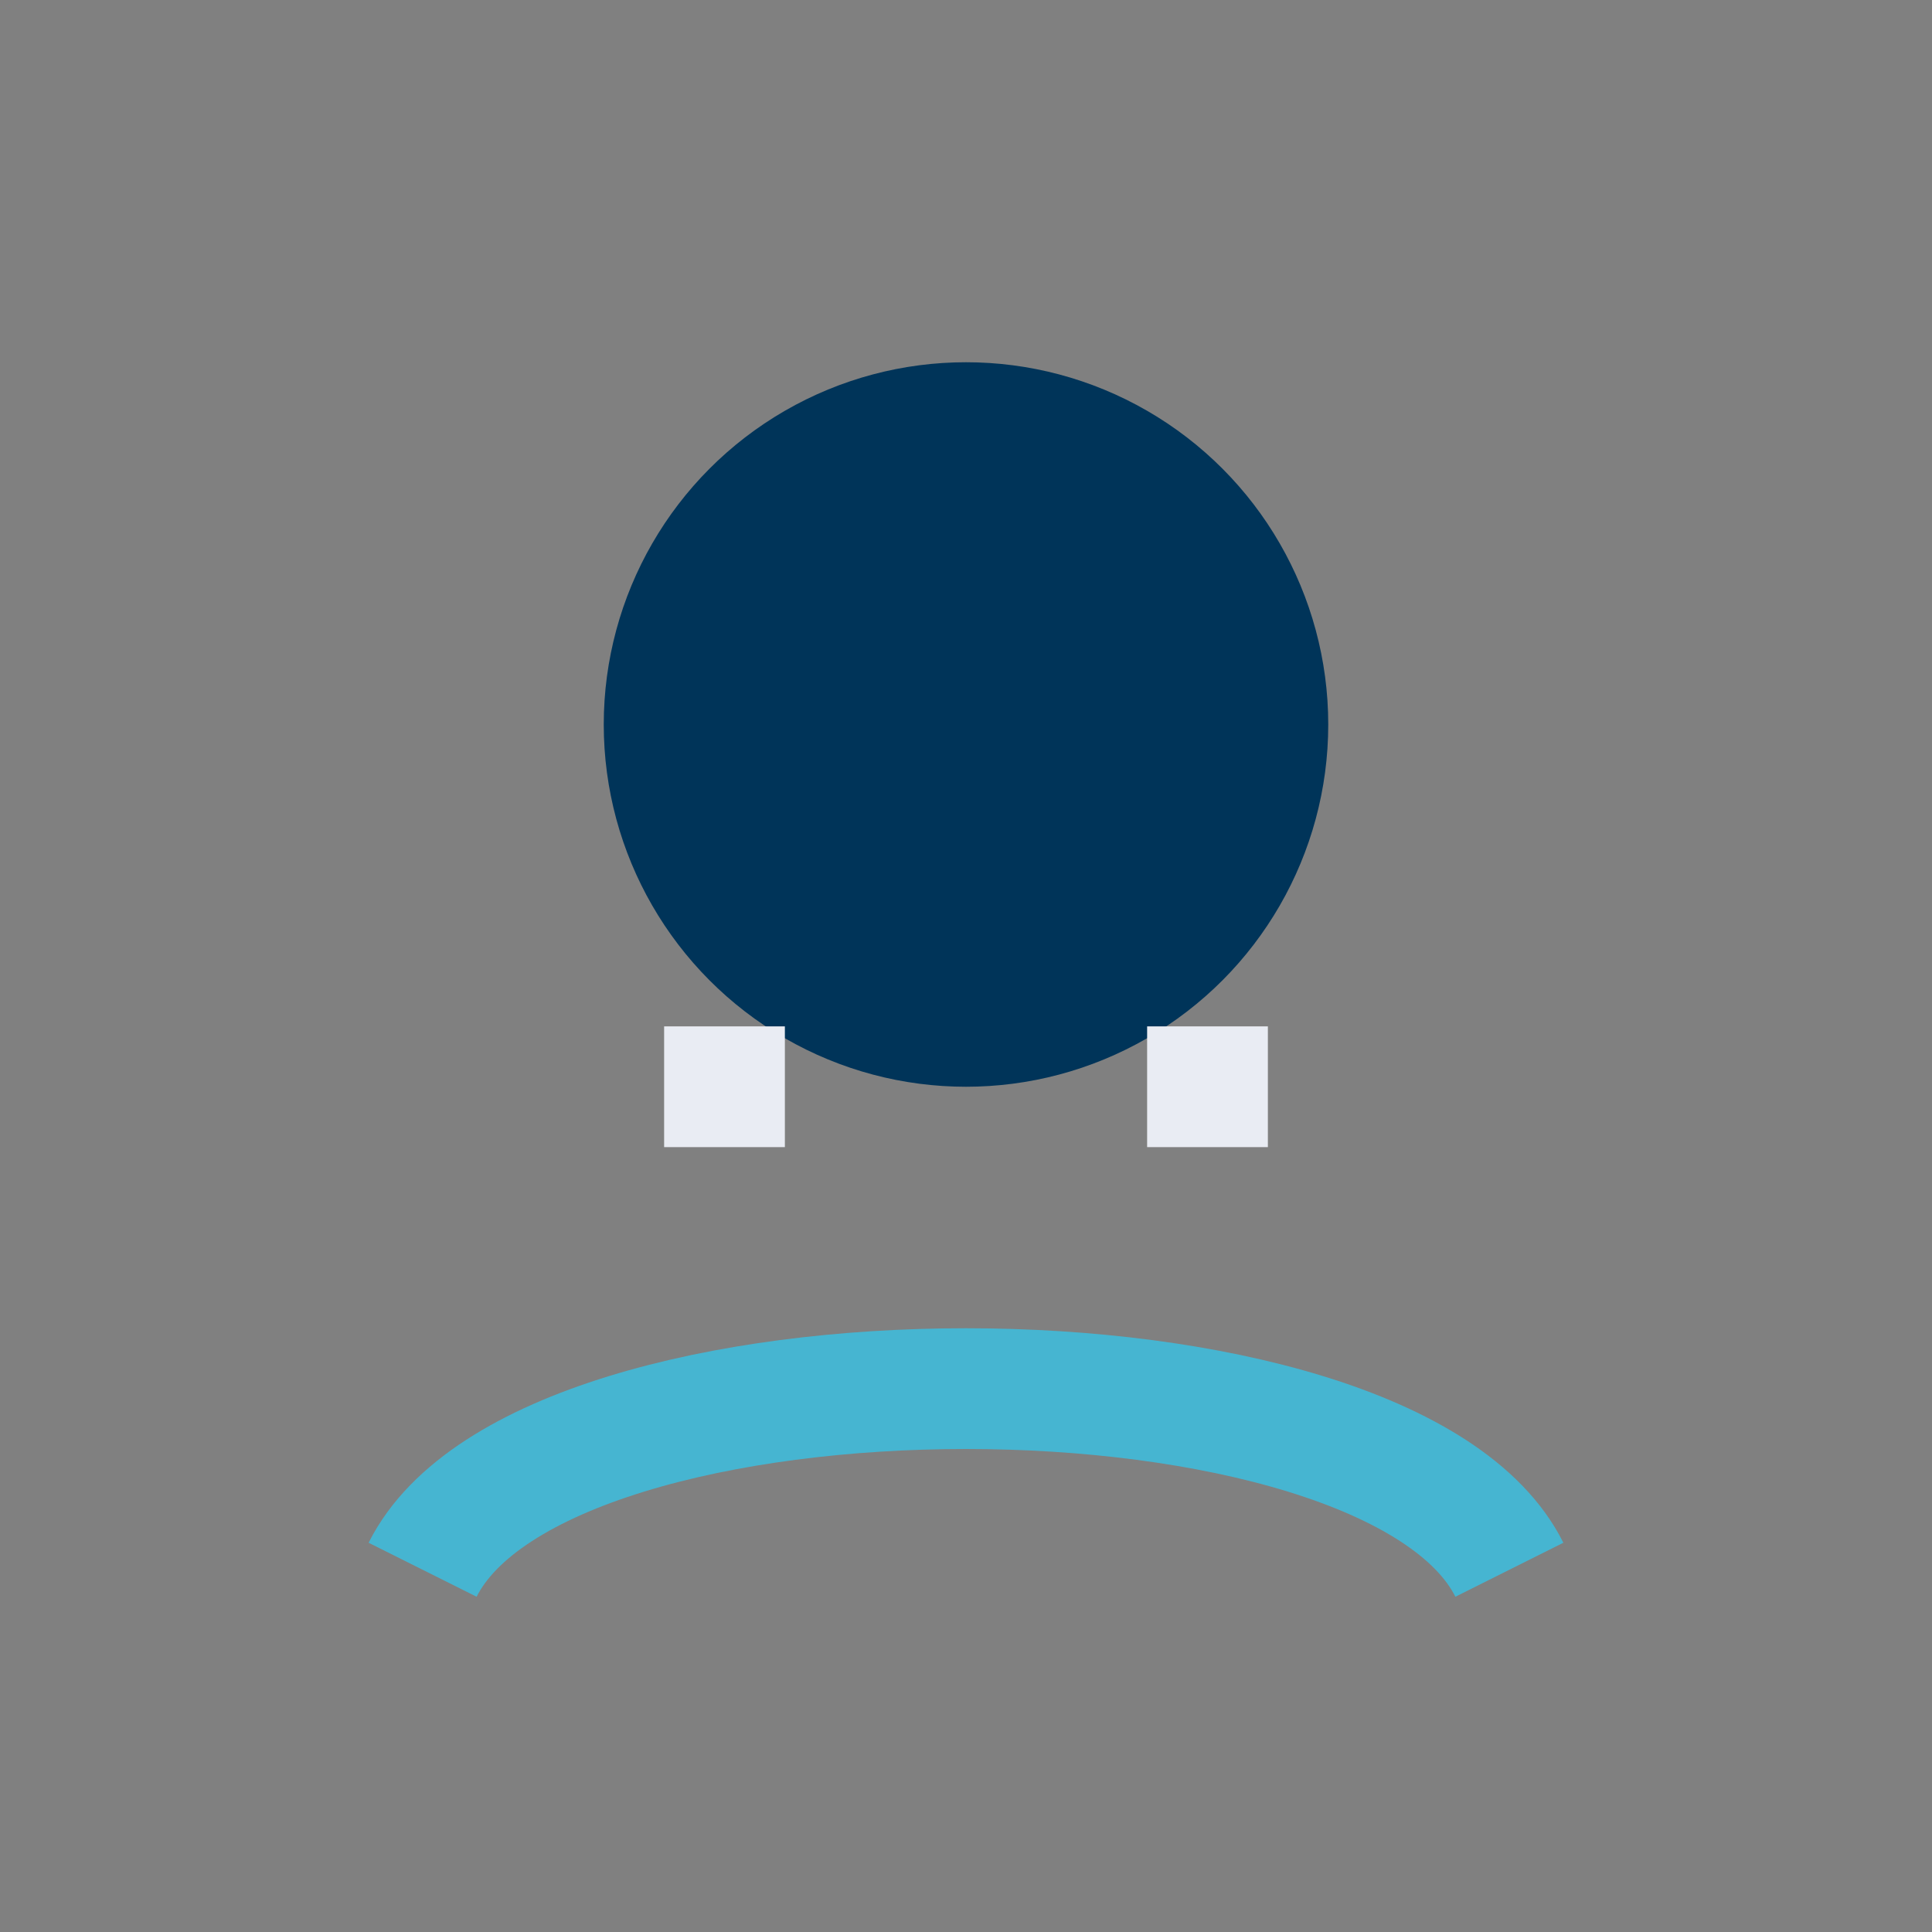 <?xml version="1.0" encoding="UTF-8"?>
<svg xmlns="http://www.w3.org/2000/svg" width="32" height="32" viewBox="0 0 32 32"><rect x="0" y="0" width="32" height="32" fill="#808080" stroke="none"/><circle cx="16" cy="12" r="6" fill="#003459"/><path d="M7 26c2-4 16-4 18 0" stroke="#46B5D1" stroke-width="2" fill="none"/><path d="M12 17v2M20 17v2" stroke="#E9ECF3" stroke-width="2"/></svg>